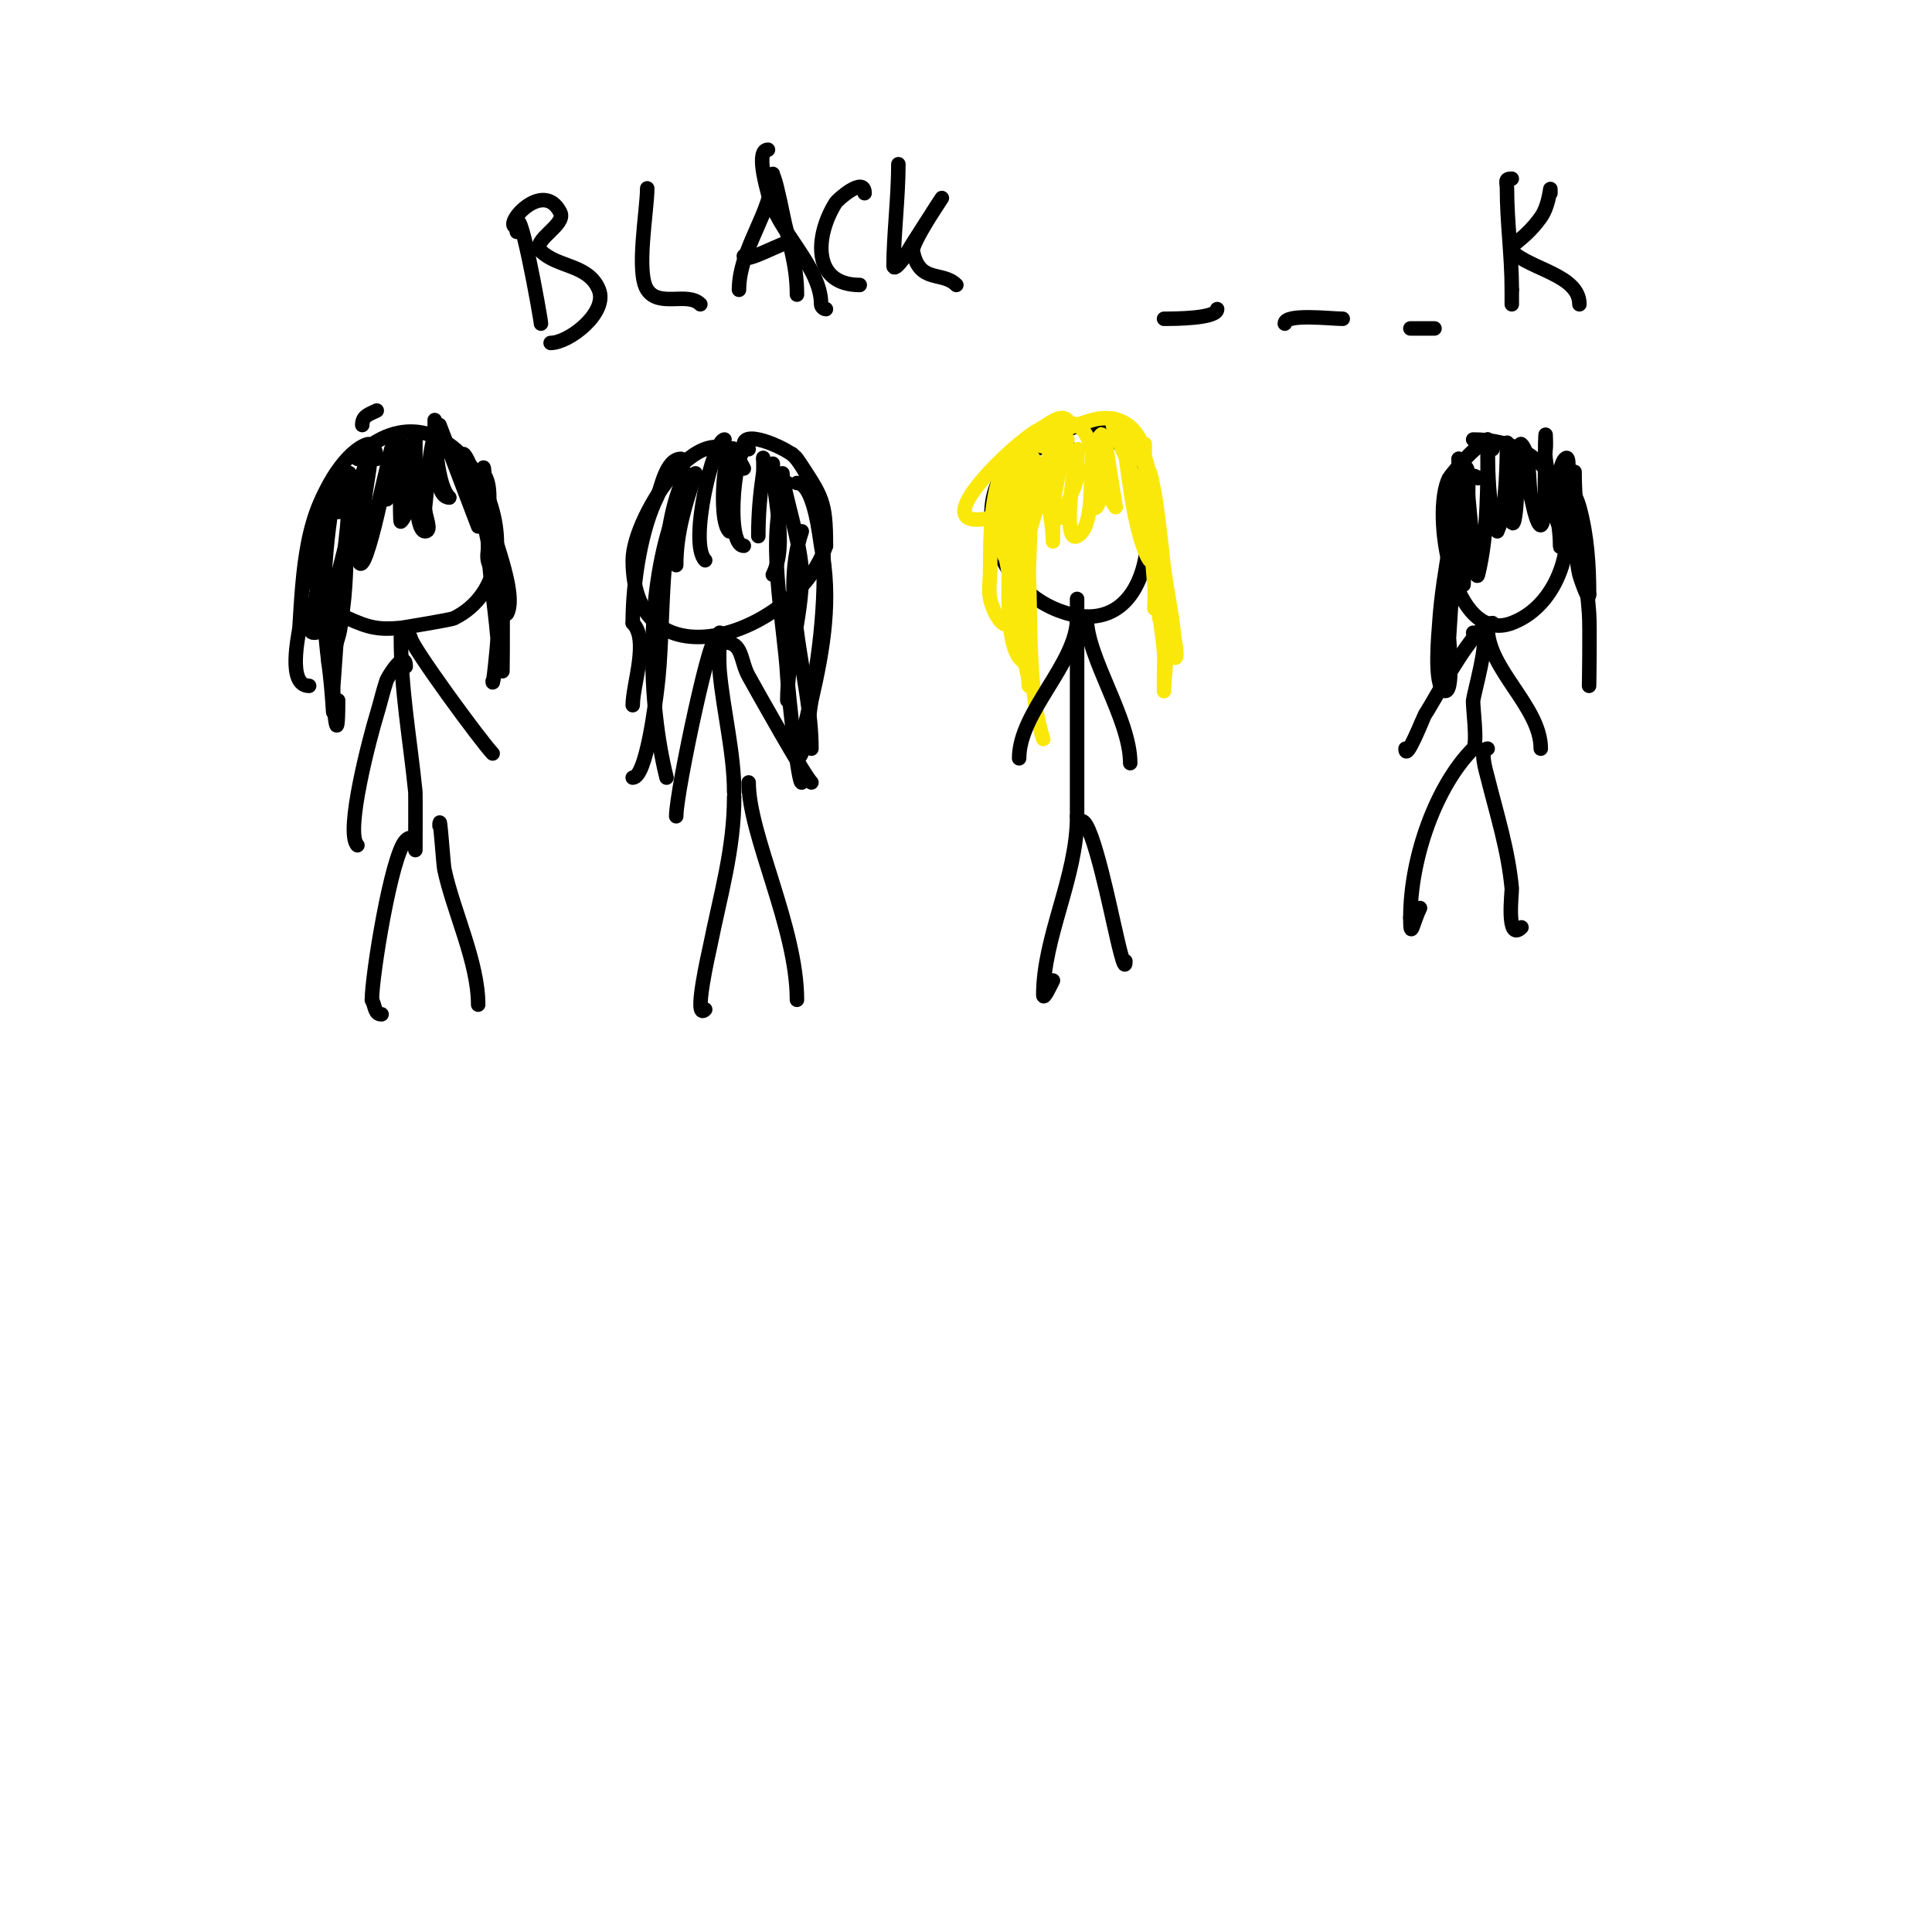 <svg viewBox='0 0 400 400' version='1.1' xmlns='http://www.w3.org/2000/svg' xmlns:xlink='http://www.w3.org/1999/xlink'><g fill='none' stroke='#000000' stroke-width='3' stroke-linecap='round' stroke-linejoin='round'><path d='M154,97c-7.153,-14.307 -23,9.548 -23,19c0,26.941 33.914,15.257 40,-3'/><path d='M171,113c0,-9.333 -0.745,-10.118 -6,-18c-1.226,-1.839 -11,-6.269 -11,-3'/><path d='M141,95c-3.183,0 -4.129,6.258 -5,8c-3.059,6.117 -5,16.762 -5,26'/><path d='M131,129c3.44,3.44 0,12.708 0,17'/><path d='M139,108c-5.138,15.413 -4.937,37.254 -1,53'/><path d='M142,98c-6.019,12.039 -4.218,31.638 -6,45c-0.261,1.96 -2.138,18 -5,18'/><path d='M144,98c-2.135,6.405 -4,12.324 -4,19'/><path d='M150,91c-2.255,0 -7.507,21.493 -4,25'/><path d='M152,93c-1.943,-1.943 -3.481,14.519 -1,17'/><path d='M155,93c-2.701,-2.701 -5.091,20 -1,20'/><path d='M158,95c0,-1 0.141,2.01 0,3c-0.643,4.499 -1,8.389 -1,13'/><path d='M160,96c0,7.039 3.197,16.606 0,23'/><path d='M162,98c0,3.298 4,14.782 4,21c0,8.63 -3,17.464 -3,26'/><path d='M164,94c11.329,11.329 5.502,48.495 1,62'/><path d='M165,100c3.619,0 4.739,11.695 5,13c2.218,11.089 0.494,21.194 -2,32c-0.477,2.067 -1.163,12 -3,12'/><path d='M163,100c-4.856,9.712 -0.534,29.321 0,40c0.167,3.34 2.305,22.695 3,22'/><path d='M166,110c-4.804,14.412 2,30.387 2,45'/><path d='M148,132c1.671,0 1,-1 1,-1c0,0 -0.241,5.344 0,8c0.74,8.137 3,16.914 3,25'/><path d='M152,165c0,10.82 -2.885,20.426 -5,31c-0.172,0.861 -3.59,15.59 -1,13'/><path d='M155,162c0,10.832 10,30.025 10,45'/><path d='M148,134c0,-7.225 -8,29.615 -8,35'/><path d='M150,133c3.861,0 3.208,3.774 5,7c1.551,2.792 11.371,20.371 13,22'/><path d='M221,92c-22.553,0 -19.356,29.47 0,35c21.02,6.006 20.704,-31.148 7,-38'/><path d='M228,89c-3.651,-1.825 -5.629,-0.686 -9,1'/></g>
<g fill='none' stroke='#fae80b' stroke-width='3' stroke-linecap='round' stroke-linejoin='round'><path d='M213,95c-0.266,0 -2.917,-0.165 -3,0c-1.193,2.385 0.19,5.34 0,8c-0.416,5.829 -3.369,31.316 2,34'/><path d='M214,97c0,-5.233 -1.057,20.749 -1,22c0.457,10.044 -0.179,24.462 3,34'/><path d='M213,95c-1.36,12.24 -2.95,24.653 -2,37c0.261,3.389 2,6.621 2,10'/><path d='M221,91c-1.137,4.548 -2.482,9.337 -3,14c-0.147,1.325 0,2.667 0,4c0,1 0,4 0,3c0,-4.108 -1.936,-13.904 -4,-17c-0.261,-0.392 -0.529,-1 -1,-1c-2.384,0 -3.923,18.153 -4,19c-0.121,1.328 -0.596,5.193 0,4c1.562,-3.123 3.117,-19.883 1,-22c-0.527,-0.527 -1.697,0.319 -2,1c-2.972,6.686 -3,14.895 -3,22'/><path d='M205,118c0,2 -0.392,4.039 0,6c0.419,2.093 2.491,6.509 4,5c2.374,-2.374 -1.808,-17.318 -2,-20c-0.142,-1.995 0,-4 0,-6c0,-1.667 0,-6.667 0,-5c0,2.667 0,5.333 0,8c0,2 -0.434,4.048 0,6c3.542,15.938 9.874,-16.496 10,-17c0.256,-1.023 0.529,-2.057 1,-3c0.745,-1.491 0,3.333 0,5c0,3.378 -2.11,12.055 2,10'/><path d='M220,107c0.691,-2.763 2.309,-5.237 3,-8c0.323,-1.294 -0.189,-2.68 0,-4c1.38,-9.657 -4.094,18.047 0,16c3.423,-1.712 2.697,-10.975 3,-14c0.169,-1.691 0.463,-3.388 1,-5c0.236,-0.707 1.527,-2.527 1,-2c-2.342,2.342 -2,7.082 -2,10c0,1.7 -0.202,6.202 1,5c1.557,-1.557 2,-18.534 2,-13'/><path d='M229,92c0,0.944 2,13 2,13c0,0 -1.333,-2 -2,-3c-2.505,-3.758 -2.03,-11.353 -6,-14c-2.313,-1.542 -8.859,3.141 -8,4c1.841,1.841 7.841,-3.159 6,-5c-1.491,-1.491 -4.114,1.057 -6,2c-4.756,2.378 -25.615,22.154 -9,18'/><path d='M206,107c7.923,-7.923 4.885,-11.77 6,-14c0.822,-1.645 11.832,-5.381 14,-6c4.252,-1.215 8.081,0.162 10,4c0.068,0.136 2,7 2,7c0,0 -10.627,-18.882 -7,-8'/><path d='M231,90c1.845,3.69 9.64,22.72 8,26c-0.869,1.738 -2.489,-3.125 -3,-5c-1.598,-5.861 -2.142,-10.992 -3,-17c-0.141,-0.99 0,-3 0,-3c0,0 0.508,4.033 1,6c1.754,7.017 3.456,14.05 5,21c0.578,2.603 0,8 0,8c0,0 0.166,-3.342 0,-5c-0.195,-1.945 -2.981,-35.397 0,-19c0.422,2.319 0.708,4.661 1,7c0.374,2.995 0.667,6 1,9'/><path d='M241,118c0.62,4.34 1.564,8.637 2,13c0.166,1.658 1.179,6.179 0,5c-1.984,-1.984 -3.312,-27.528 -4,-32c-0.467,-3.037 -2,-5.927 -2,-9c0,-1 0,-4 0,-3c0,11.732 1.545,23.362 3,35c0.333,2.667 0.794,5.321 1,8c0.128,1.662 0,3.333 0,5c0,1 0,4 0,3c0,-3.757 1.65,-12.35 -1,-15'/></g>
<g fill='none' stroke='#000000' stroke-width='3' stroke-linecap='round' stroke-linejoin='round'><path d='M223,127c0,-0.2 0,-3 0,-3c0,0 0,5.333 0,8c0,1.333 0,2.667 0,4c0,11 0,22 0,33'/><path d='M223,169c0,12.642 -7,24.923 -7,37c0,1.202 1.463,-1.925 2,-3'/><path d='M224,170c2.247,0 6.233,19.932 7,23c0.022,0.089 2,9.207 2,6'/><path d='M225,128c0,8.092 9,20.831 9,30'/><path d='M223,128c0,9.344 -12,19.347 -12,29'/><path d='M78,95c0,-0.916 -0.536,-3.488 -2,-3c-8.145,2.715 -19.864,28.789 -4,36c4.398,1.999 6.408,2.417 11,2c0.142,-0.013 10.328,-1.664 11,-2c20.03,-10.015 2.607,-49.072 -17,-36'/><path d='M77,92c-1,1 -2,2 -3,3'/><path d='M83,132c0,10.93 1.921,21.205 3,32c0.042,0.415 0,12 0,12c0,0 -0.061,-3.939 -2,-2c-2.976,2.976 -7,27.999 -7,33'/><path d='M77,207c0.753,1.505 0.547,3 2,3'/><path d='M91,171c0,-3.63 0.785,7.997 1,9c1.867,8.714 7,19.206 7,28'/><path d='M84,138c0,-3.67 -3.629,1.887 -4,3c-0.767,2.302 -1.286,4.681 -2,7c-1.234,4.009 -6.687,24.313 -4,27'/><path d='M85,132c0,1.65 14.855,21.855 17,24'/><path d='M309,93c0,-5.606 -8.824,5.649 -9,6c-3.683,7.365 0.737,34.599 13,30c16.04,-6.015 16.909,-38 -8,-38'/><path d='M305,131c0,0.745 1.473,0.473 2,1c1.099,1.099 -1.736,11.151 -2,13c-0.147,1.026 1.004,8.996 0,10c-7.587,7.587 -13,22.45 -13,35'/><path d='M292,190c0,4.952 0.475,1.05 2,-2'/><path d='M308,155c-1.778,0 -0.353,4.586 0,6c1.902,7.606 4.275,15.028 5,23c0.052,0.568 -1.235,11.235 2,8'/><path d='M309,129c-3.733,0 -11.612,15.418 -14,19c-0.197,0.296 -4,9.963 -4,7'/><path d='M308,130c0,8.582 11,16.326 11,25'/><path d='M78,85c-1.605,0.802 -3,1.082 -3,3'/><path d='M71,97c-7.894,7.894 -8.265,21.972 -9,33c-0.078,1.17 -2.661,12 2,12'/><path d='M70,106c-0.483,-1.448 -0.667,-4.999 -1,-3c-1.921,11.528 -2.551,22.364 -1,34c0.904,6.782 1,12.124 1,10'/><path d='M74,102c-3.056,-3.056 -1.964,5.679 -2,6c-1.269,11.421 -2.236,22.536 -3,34c-0.188,2.814 1,15.012 1,3'/><path d='M76,96c-0.79,0 -2.228,7.366 -3,12c-1.476,8.854 -5,20.125 -5,29c0,1.795 1.484,-3.281 2,-5c0.583,-1.942 0.732,-3.99 1,-6c0.794,-5.957 0.647,-12.001 1,-18c0.158,-2.683 1,-5.313 1,-8c0,-0.745 -0.473,-2.527 -1,-2c-5.474,5.474 -5.558,20.79 -7,28c-0.327,1.634 -1.667,5 0,5c2.981,0 3.181,-5.133 4,-8c0.3,-1.05 10.019,-41.115 7,-23c-0.387,2.325 -0.613,4.675 -1,7c-0.279,1.677 -0.667,3.333 -1,5'/><path d='M74,112c0,16.031 6,-14 6,-14l-3,12l4,-17c0,0 -1,8.904 -1,10c0,1.795 1.611,-3.248 2,-5c0.032,-0.142 1,-13.609 1,-5'/><path d='M83,93c0,1.253 -0.334,15.334 0,15c2.561,-2.561 3,-14.491 3,-18c0,-1.333 0,2.667 0,4c0,1.525 -0.38,16 2,16c1.667,0 -0.184,-3.344 0,-5c0.37,-3.329 0.667,-6.667 1,-10c0.235,-2.345 1,-4.643 1,-7c0,-0.333 0,-1.333 0,-1c0,3.816 0.488,13.488 3,16'/><path d='M93,103c-4.046,0 -2,-15 -2,-15l8,21c0,0 -3.292,-15.292 -3,-15c2.259,2.259 4.228,14.525 5,18c0.289,1.302 -0.261,2.693 0,4c0.146,0.731 1,2.745 1,2c0,-5.454 -1.098,-11.586 -2,-17'/><path d='M100,101c0,-10.501 0.512,1.587 1,5c0.599,4.195 6.174,16.652 4,21c-0.149,0.298 -0.895,0.316 -1,0c-0.85,-2.55 -0.293,-5.407 -1,-8c-1.067,-3.912 -1.597,-7.965 -2,-12c-0.031,-0.314 -1.049,-9.049 -1,-9c2.229,2.229 0.871,8.97 1,10c0.632,5.06 2.609,9.916 3,15c0.165,2.14 0,25.155 0,12c0,-1.667 0,-3.333 0,-5c0,-2 0,-4 0,-6'/><path d='M104,124c-0.757,-6.053 -3,-12.918 -3,-19c0,-1.667 0,3.333 0,5c0,7.623 1.372,14.465 2,22c0.079,0.954 -1,11.1 -1,9'/><path d='M306,99c-3.481,-3.481 -4.194,14.058 -4,16c0.137,1.368 0.774,2.644 1,4c0.11,0.658 0,2.667 0,2c0,-8.333 0,-16.667 0,-25c0,-1.7 -0.696,3.328 -1,5c-0.422,2.319 -0.642,4.67 -1,7c-0.99,6.437 -1,12.491 -1,19c0,1 0,3 0,3c0,0 -0.281,-7.344 0,-11c0.612,-7.957 2,-16.014 2,-24'/><path d='M302,95c0,11.239 -3.296,22.732 -4,34c-0.108,1.724 -1.265,12.868 1,14c2.122,1.061 0.977,-10.68 1,-11c0.571,-7.994 0.781,-16.074 2,-24c0.56,-3.639 -1.603,-8.397 1,-11c1.434,-1.434 0.844,3.978 1,6c0.333,4.333 1,8.654 1,13c0,1.054 0.744,4.023 1,3c2.113,-8.452 2,-19.257 2,-28'/><path d='M308,91c0,5.348 0.129,10.773 1,16c0.173,1.04 1,3 1,3c0,0 0.827,-1.96 1,-3c0.751,-4.504 1,-10.449 1,-15c0,-1.7 0.789,3.313 1,5c0.412,3.299 -1.05,7.85 0,11c0.537,1.612 1,-3.3 1,-5c0,-3.018 0.504,-6.023 1,-9c0.11,-0.658 -0.471,-2.471 0,-2c1.94,1.94 1.356,8.424 2,11'/><path d='M317,103c0.333,1.333 0.565,2.696 1,4c2.466,7.399 1.63,-11.037 2,-14c0.124,-0.992 0,-3 0,-3c0,0 -0.207,3.346 0,5c0.761,6.09 3,11.819 3,18c0,1 0.164,-2.014 0,-3c-0.226,-1.356 -1,-2.626 -1,-4c0,-1.834 0.567,-9.567 2,-11c1.202,-1.202 0.403,3.409 1,5c0.63,1.681 1.528,3.268 2,5c1.609,5.898 2,11.941 2,18'/><path d='M329,123c0,2.216 -1.948,-3.768 -2,-4c-1.029,-4.629 -1,-11.163 -1,-16c0,-1.667 0,-6.667 0,-5c0,9.832 2.302,19.234 3,29c0.209,2.927 0,15.341 0,15'/><path d='M107,48c0,-9.812 5,18.084 5,19'/><path d='M107,47c-3.234,0 5.401,-10.199 9,-3c1.306,2.612 -6.183,5.817 -4,8c3.415,3.415 9.881,2.703 12,8c1.89,4.725 -6.162,11 -10,11'/><path d='M313,37c-1.567,0 -1,0.667 -1,2c0,6.997 1,13.94 1,21'/><path d='M313,60c0,1 0,2 0,3'/><path d='M321,40c0,-2.922 0.04,2.144 -2,5c-3.63,5.083 -7.119,5.881 -6,7c3.755,3.755 14,4.926 14,11'/><path d='M134,39c0,4.594 -2.394,17.409 0,21c2.49,3.735 8.34,0.34 11,3'/><path d='M160,36c0,7.723 -7,15.575 -7,24'/><path d='M160,37c0,-2.427 1.524,4.62 2,7c1.252,6.262 3,10.486 3,17'/><path d='M154,53c0,1.863 8.017,-3 10,-3'/><path d='M179,40c0,-3.634 -5.583,1.333 -6,2c-4.385,7.015 -4.778,17 5,17'/><path d='M186,34c0,6.703 -1,15.004 -1,21c0,1.414 2.368,-1.735 3,-3c0.515,-1.029 7,-11 7,-11c0,0 -6.33,9.352 -6,11c1.358,6.79 6.054,4.054 9,7'/><path d='M159,31c-2.532,0 -0.338,7.647 0,9c2.014,8.056 11,15.235 11,23c0,0.471 0.529,1 1,1'/><path d='M241,66c2.407,0 11,-0.048 11,-2'/><path d='M266,67c0,-2.151 9.514,-1 12,-1'/><path d='M292,68c1.667,0 3.333,0 5,0'/></g>
</svg>